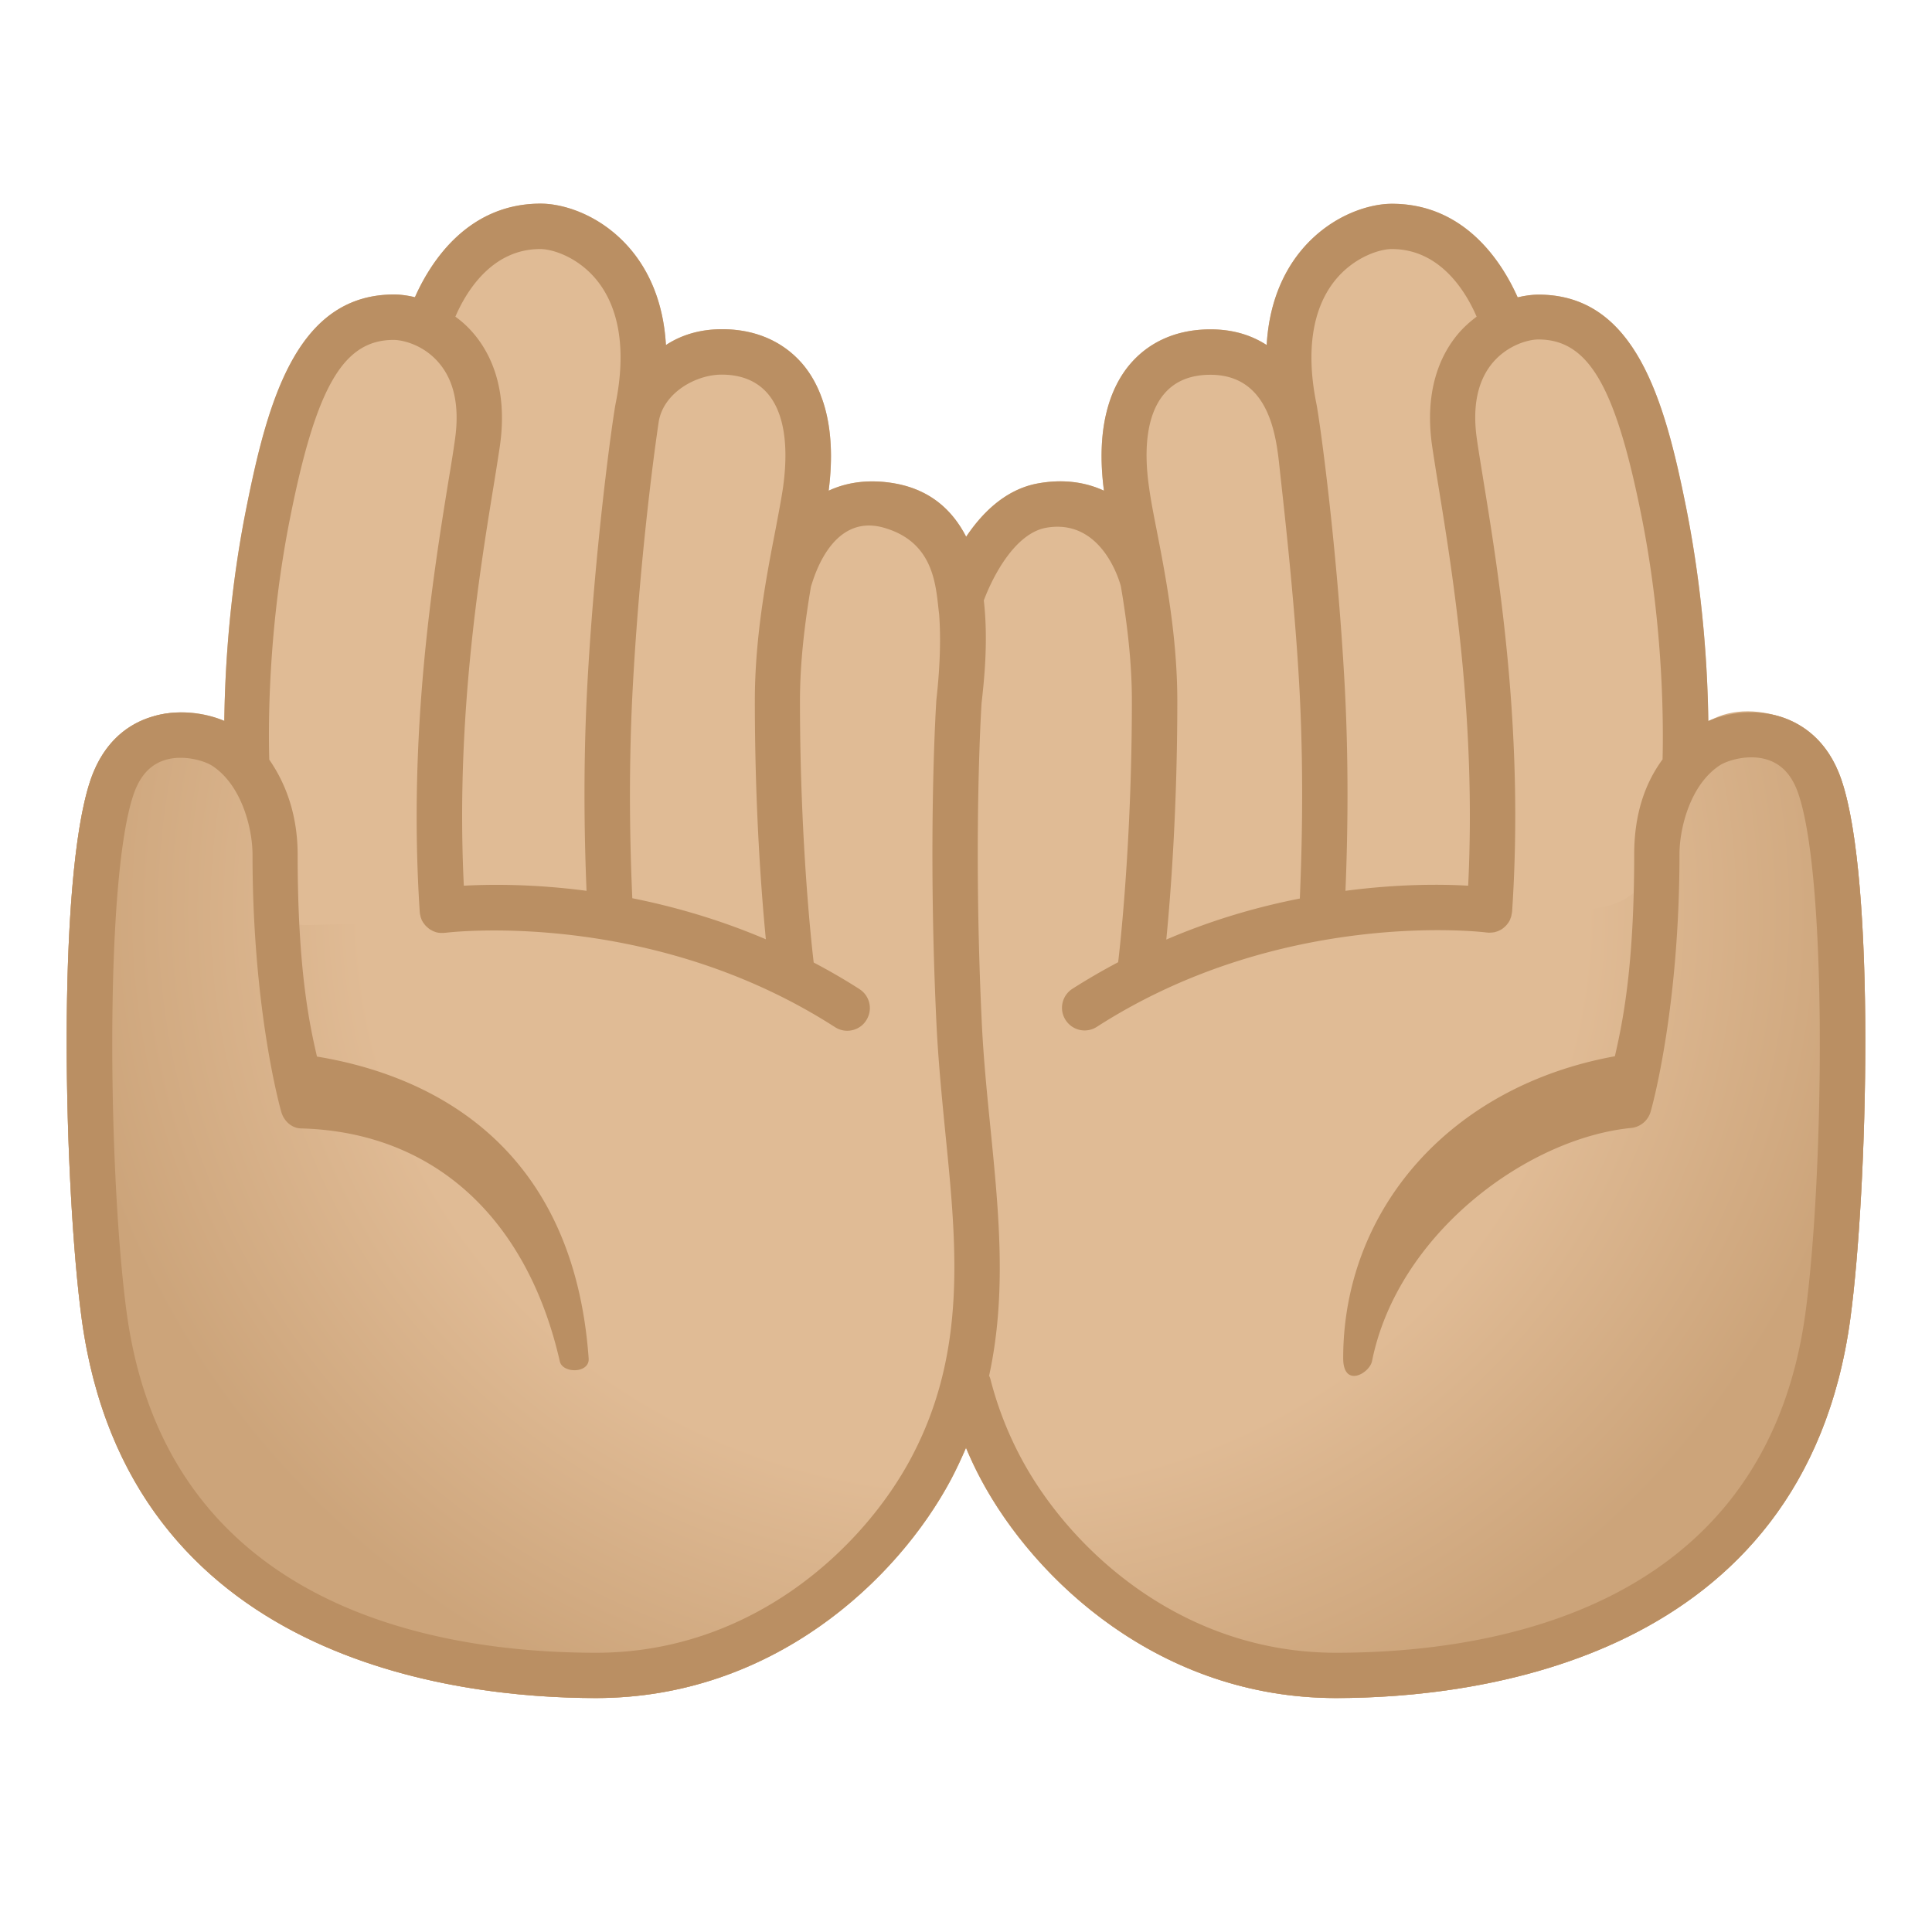 <?xml version="1.0" encoding="utf-8"?>
<svg width="800px" height="800px" viewBox="0 0 128 128" xmlns="http://www.w3.org/2000/svg" xmlns:xlink="http://www.w3.org/1999/xlink" aria-hidden="true" role="img" class="iconify iconify--noto" preserveAspectRatio="xMidYMid meet"><path d="M122 51.67c-.91-2.68-2.67-3.74-3.99-4.17c-1.67-.53-3.51-.3-4.83.27c-.04-3.21-.32-8.37-1.46-14.1c-1.43-7.16-3.37-14.15-9.79-14.15c-.4 0-.88.06-1.38.18c-.97-2.18-3.41-6.2-8.33-6.2c-1.6 0-4.15.82-6.05 3.14c-1.03 1.26-2.08 3.25-2.25 6.22c-.97-.63-2.19-1.04-3.72-1.04c-2.18 0-4.01.78-5.3 2.27c-1.14 1.32-2.36 3.86-1.76 8.42c-1.25-.58-2.69-.77-4.28-.5c-2.19.36-3.77 1.94-4.85 3.55c-.91-1.77-2.4-3.15-4.83-3.55c-1.59-.26-3.04-.08-4.28.5c.59-4.57-.62-7.11-1.76-8.43c-1.29-1.48-3.12-2.27-5.3-2.27c-1.42 0-2.67.36-3.72 1.05c-.17-2.98-1.22-4.97-2.25-6.23c-1.9-2.32-4.45-3.14-6.05-3.14c-4.92 0-7.36 4.01-8.33 6.2c-.5-.12-.98-.18-1.38-.18c-6.43 0-8.36 6.99-9.79 14.15c-1.15 5.73-1.42 10.89-1.46 14.1c-1.33-.56-3.16-.8-4.83-.26c-1.36.42-3.11 1.48-4.03 4.17c-2.28 6.69-1.74 27.15-.59 35.69c3.07 22.69 24.85 25.14 34.08 25.14c11.66 0 19.96-7.8 23.52-14.49c.37-.7.69-1.4.99-2.09c.3.71.62 1.4.99 2.09c3.56 6.68 11.86 14.49 23.52 14.49c9.22 0 31.01-2.45 34.08-25.14c1.15-8.54 1.69-29.01-.59-35.69z" fill="#E0BB95"></path><radialGradient id="IconifyId17ecdb2904d178eab14742" cx="64.5" cy="60.314" r="60.535" gradientTransform="matrix(1 0 0 .943 0 3.458)" gradientUnits="userSpaceOnUse"><stop stop-color="#E0BB95" offset=".67"></stop><stop stop-color="#CCA47A" offset="1"></stop></radialGradient><path d="M122 51.67c-.91-2.68-2.67-3.74-3.99-4.17c-4.18-1.34-7.18 1.06-7.65 5.19c-.26 2.31-.32 4.96-2.1 6.45c-1.37 1.15-3.33 1.2-5.12 1.2c-2.29-.01-4.59-.01-6.88.11c-10.58.58-20.99 4.04-29.82 9.91c-.55.36-1.12.75-1.78.79c-.56.03-1.1-.2-1.61-.44c-3.21-1.57-5.92-4.04-9.12-5.64c-3.43-1.71-7.29-2.34-11.09-2.8c-7.28-.88-14.63-1.21-21.96-.99c-.89.03-1.86.03-2.56-.52c-.87-.69-.94-1.95-1.02-3.06c-.32-4.29-1.49-12.06-7.32-10.19c-1.31.41-3.06 1.47-3.98 4.16c-2.28 6.69-1.74 27.15-.59 35.69c3.07 22.69 24.85 25.14 34.08 25.14c11.66 0 19.96-7.8 23.52-14.49c.37-.7.69-1.4.99-2.09c.3.71.62 1.4.99 2.09c3.56 6.68 11.86 14.49 23.52 14.49c9.22 0 31.01-2.45 34.08-25.14c1.15-8.54 1.69-29.01-.59-35.69z" fill="url(#IconifyId17ecdb2904d178eab14742)"></path><path d="M122 51.67c-.91-2.68-2.67-3.74-3.99-4.17c-1.67-.53-3.51-.3-4.83.27c-.04-3.21-.32-8.37-1.46-14.1c-1.43-7.16-3.37-14.15-9.79-14.15c-.4 0-.88.06-1.38.18c-.97-2.18-3.41-6.2-8.33-6.2c-1.6 0-4.15.82-6.05 3.14c-1.03 1.26-2.08 3.25-2.25 6.22c-.97-.63-2.19-1.04-3.72-1.04c-2.18 0-4.01.78-5.3 2.27c-1.14 1.32-2.36 3.86-1.76 8.42c-1.25-.58-2.69-.77-4.28-.5c-2.19.36-3.77 1.94-4.85 3.55c-.91-1.77-2.4-3.15-4.83-3.55c-1.59-.26-3.04-.08-4.28.5c.59-4.57-.62-7.11-1.76-8.43c-1.29-1.48-3.12-2.27-5.3-2.27c-1.42 0-2.67.36-3.72 1.05c-.17-2.98-1.22-4.97-2.25-6.23c-1.9-2.32-4.45-3.14-6.05-3.14c-4.92 0-7.36 4.01-8.33 6.2c-.5-.12-.98-.18-1.38-.18c-6.43 0-8.36 6.99-9.79 14.15c-1.15 5.73-1.42 10.89-1.46 14.1c-1.33-.56-3.16-.8-4.83-.26c-1.36.42-3.11 1.48-4.03 4.17c-2.28 6.69-1.74 27.15-.59 35.69c3.07 22.69 24.85 25.14 34.08 25.14c11.66 0 19.96-7.8 23.52-14.49c.37-.7.69-1.4.99-2.09c.3.71.62 1.4.99 2.09c3.56 6.68 11.86 14.49 23.52 14.49c9.22 0 31.01-2.45 34.08-25.14c1.15-8.54 1.69-29.01-.59-35.69zM88.48 18.54c1.23-1.5 2.91-2.04 3.73-2.04c3.27 0 4.96 2.94 5.62 4.48c-.4.3-.8.65-1.16 1.06c-1.12 1.29-2.34 3.64-1.79 7.5c.12.8.27 1.76.45 2.85c.94 5.8 2.48 15.33 1.94 26.29c-1.69-.1-4.57-.13-8.13.34c.1-2.43.27-7.61-.05-13.59c-.5-9.29-1.67-17.7-1.88-18.71c-.7-3.48-.26-6.31 1.27-8.18zm-11.32 7.52c.71-.82 1.73-1.23 3.03-1.23c3.9 0 4.36 4.05 4.58 6.11s1 8.71 1.32 14.66c.34 6.37.11 11.83.03 13.89v.04c-2.75.54-5.76 1.39-8.85 2.72c.28-2.86.73-8.6.73-15.8c0-4.29-.79-8.37-1.37-11.34c-.21-1.07-.39-2-.49-2.74c-.43-2.88-.07-5.06 1.02-6.31zm-29.35-1.24c1.3 0 2.32.42 3.03 1.23c1.09 1.25 1.44 3.43 1.03 6.3c-.11.74-.29 1.67-.49 2.74c-.58 2.98-1.37 7.05-1.37 11.34c0 7.19.45 12.94.73 15.8c-3.1-1.32-6.1-2.17-8.85-2.72v-.04c-.09-2.06-.31-7.52.03-13.89c.45-8.39 1.41-15.58 1.73-17.69c.35-1.89 2.46-3.07 4.16-3.07zM35.79 16.5c.83 0 2.5.54 3.73 2.04c1.53 1.87 1.97 4.7 1.27 8.18c-.2 1.01-1.38 9.42-1.88 18.71c-.32 5.98-.15 11.16-.05 13.59c-3.56-.47-6.45-.43-8.13-.34c-.54-10.96 1-20.5 1.94-26.29c.18-1.09.33-2.05.45-2.85c.55-3.86-.67-6.21-1.79-7.5a6.75 6.75 0 0 0-1.16-1.06c.66-1.54 2.35-4.48 5.62-4.48zm3.7 93c-10.48 0-28.45-2.93-31.1-22.55c-1.2-8.89-1.49-28.62.46-34.32c.42-1.22 1.09-1.96 2.06-2.27c1.27-.4 2.68.07 3.14.37c1.96 1.27 2.68 4.16 2.68 5.89c0 10.27 1.83 16.79 1.91 17.06c.17.59.68 1.06 1.29 1.08C29 75 35 81 37.09 90.2c.19.81 1.98.8 1.91-.2c-1-14-10.24-18.72-18-20c-.49-2.11-1.28-5.75-1.28-13.38c0-2.51-.72-4.62-1.88-6.29c-.06-2.02-.11-8.6 1.39-16.07c1.73-8.67 3.53-11.74 6.85-11.74c.58 0 1.96.31 2.98 1.5c1.03 1.19 1.4 2.91 1.08 5.12c-.11.79-.26 1.72-.44 2.79c-1 6.19-2.68 16.55-1.89 28.5c0 .02.01.04.01.06v.04c0 .03.01.05.02.08c.01.06.02.12.04.17c.01.04.03.08.04.12c.02.05.04.1.07.14c.02.04.04.08.07.11c.03.04.05.08.09.12c.03.04.06.07.09.1s.07.06.1.09c.04.03.07.06.11.09s.08.05.12.07s.08.05.13.07c.04.02.08.03.13.05s.09.03.14.04c.04.01.09.02.14.02c.05.01.1.01.15.01H29.41c.02 0 .03-.01.05-.01h.05c.13-.02 13.51-1.66 25.81 6.25c.25.16.53.24.81.24c.49 0 .98-.24 1.26-.69c.45-.7.25-1.62-.45-2.07c-1.01-.65-2.02-1.23-3.03-1.76c-.08-.65-.91-7.79-.91-17.32c0-2.67.34-5.3.73-7.6c.08-.14 1.23-5 4.92-3.86C62 36 62 39 62.22 40.69c.11 1.47.08 3.31-.18 5.65c-.01.09-.59 8.9 0 21.44c.12 2.49.36 4.91.59 7.26c.75 7.49 1.46 14.56-2.27 21.56c-3.17 5.95-10.54 12.9-20.87 12.9zm80.13-22.55c-2.65 19.62-20.63 22.55-31.1 22.55c-10.33 0-17.7-6.95-20.87-12.9a23.35 23.35 0 0 1-2.03-5.22a.917.917 0 0 0-.09-.23c1.18-5.42.65-10.8.09-16.41c-.23-2.31-.47-4.7-.58-7.1c-.58-12.36-.01-21.01-.01-21.04c.16-1.43.46-4.12.15-6.82c.59-1.58 2.07-4.47 4.16-4.82c3.8-.64 4.92 3.88 4.92 3.88c.39 2.3.73 4.92.73 7.59c0 9.53-.83 16.67-.91 17.32a43.04 43.04 0 0 0-3.03 1.76c-.7.45-.9 1.38-.45 2.07a1.493 1.493 0 0 0 2.07.45c12.3-7.91 25.68-6.27 25.81-6.25h.05c.02 0 .03.01.05.01H98.73c.05 0 .1-.01.15-.01c.05-.01.09-.01.14-.02s.09-.03.14-.04c.05-.02.09-.03.13-.05l.12-.06c.04-.02.09-.05.13-.08a.7.7 0 0 0 .1-.08c.04-.03.08-.07.12-.11c.03-.03.06-.06.08-.09l.1-.13c.02-.03.04-.07.06-.1c.03-.05.05-.1.07-.16c.01-.04.03-.07.04-.11c.02-.06.03-.12.04-.18c0-.03.01-.05.02-.07v-.04c0-.02.01-.04.01-.06c.8-11.95-.88-22.31-1.89-28.5c-.17-1.07-.33-2.01-.44-2.79c-.32-2.2.05-3.92 1.08-5.12c1.03-1.18 2.4-1.5 2.98-1.5c3.33 0 5.12 3.07 6.85 11.74c1.49 7.46 1.44 14.05 1.39 16.08c-1.24 1.68-1.88 3.78-1.88 6.29c0 7.63-.8 11.27-1.28 13.38c-11 2-18 10.24-18 20c0 2 1.74 1.02 1.91.2c1.68-8.39 10.23-14.76 17.17-15.45c.61-.06 1.12-.49 1.29-1.08c.08-.27 1.91-6.79 1.91-17.06c0-1.73.72-4.62 2.68-5.89c.46-.3 1.87-.77 3.14-.37c.97.31 1.65 1.05 2.06 2.27c1.95 5.74 1.67 25.46.47 34.35z" fill="#BA8F63"></path></svg>